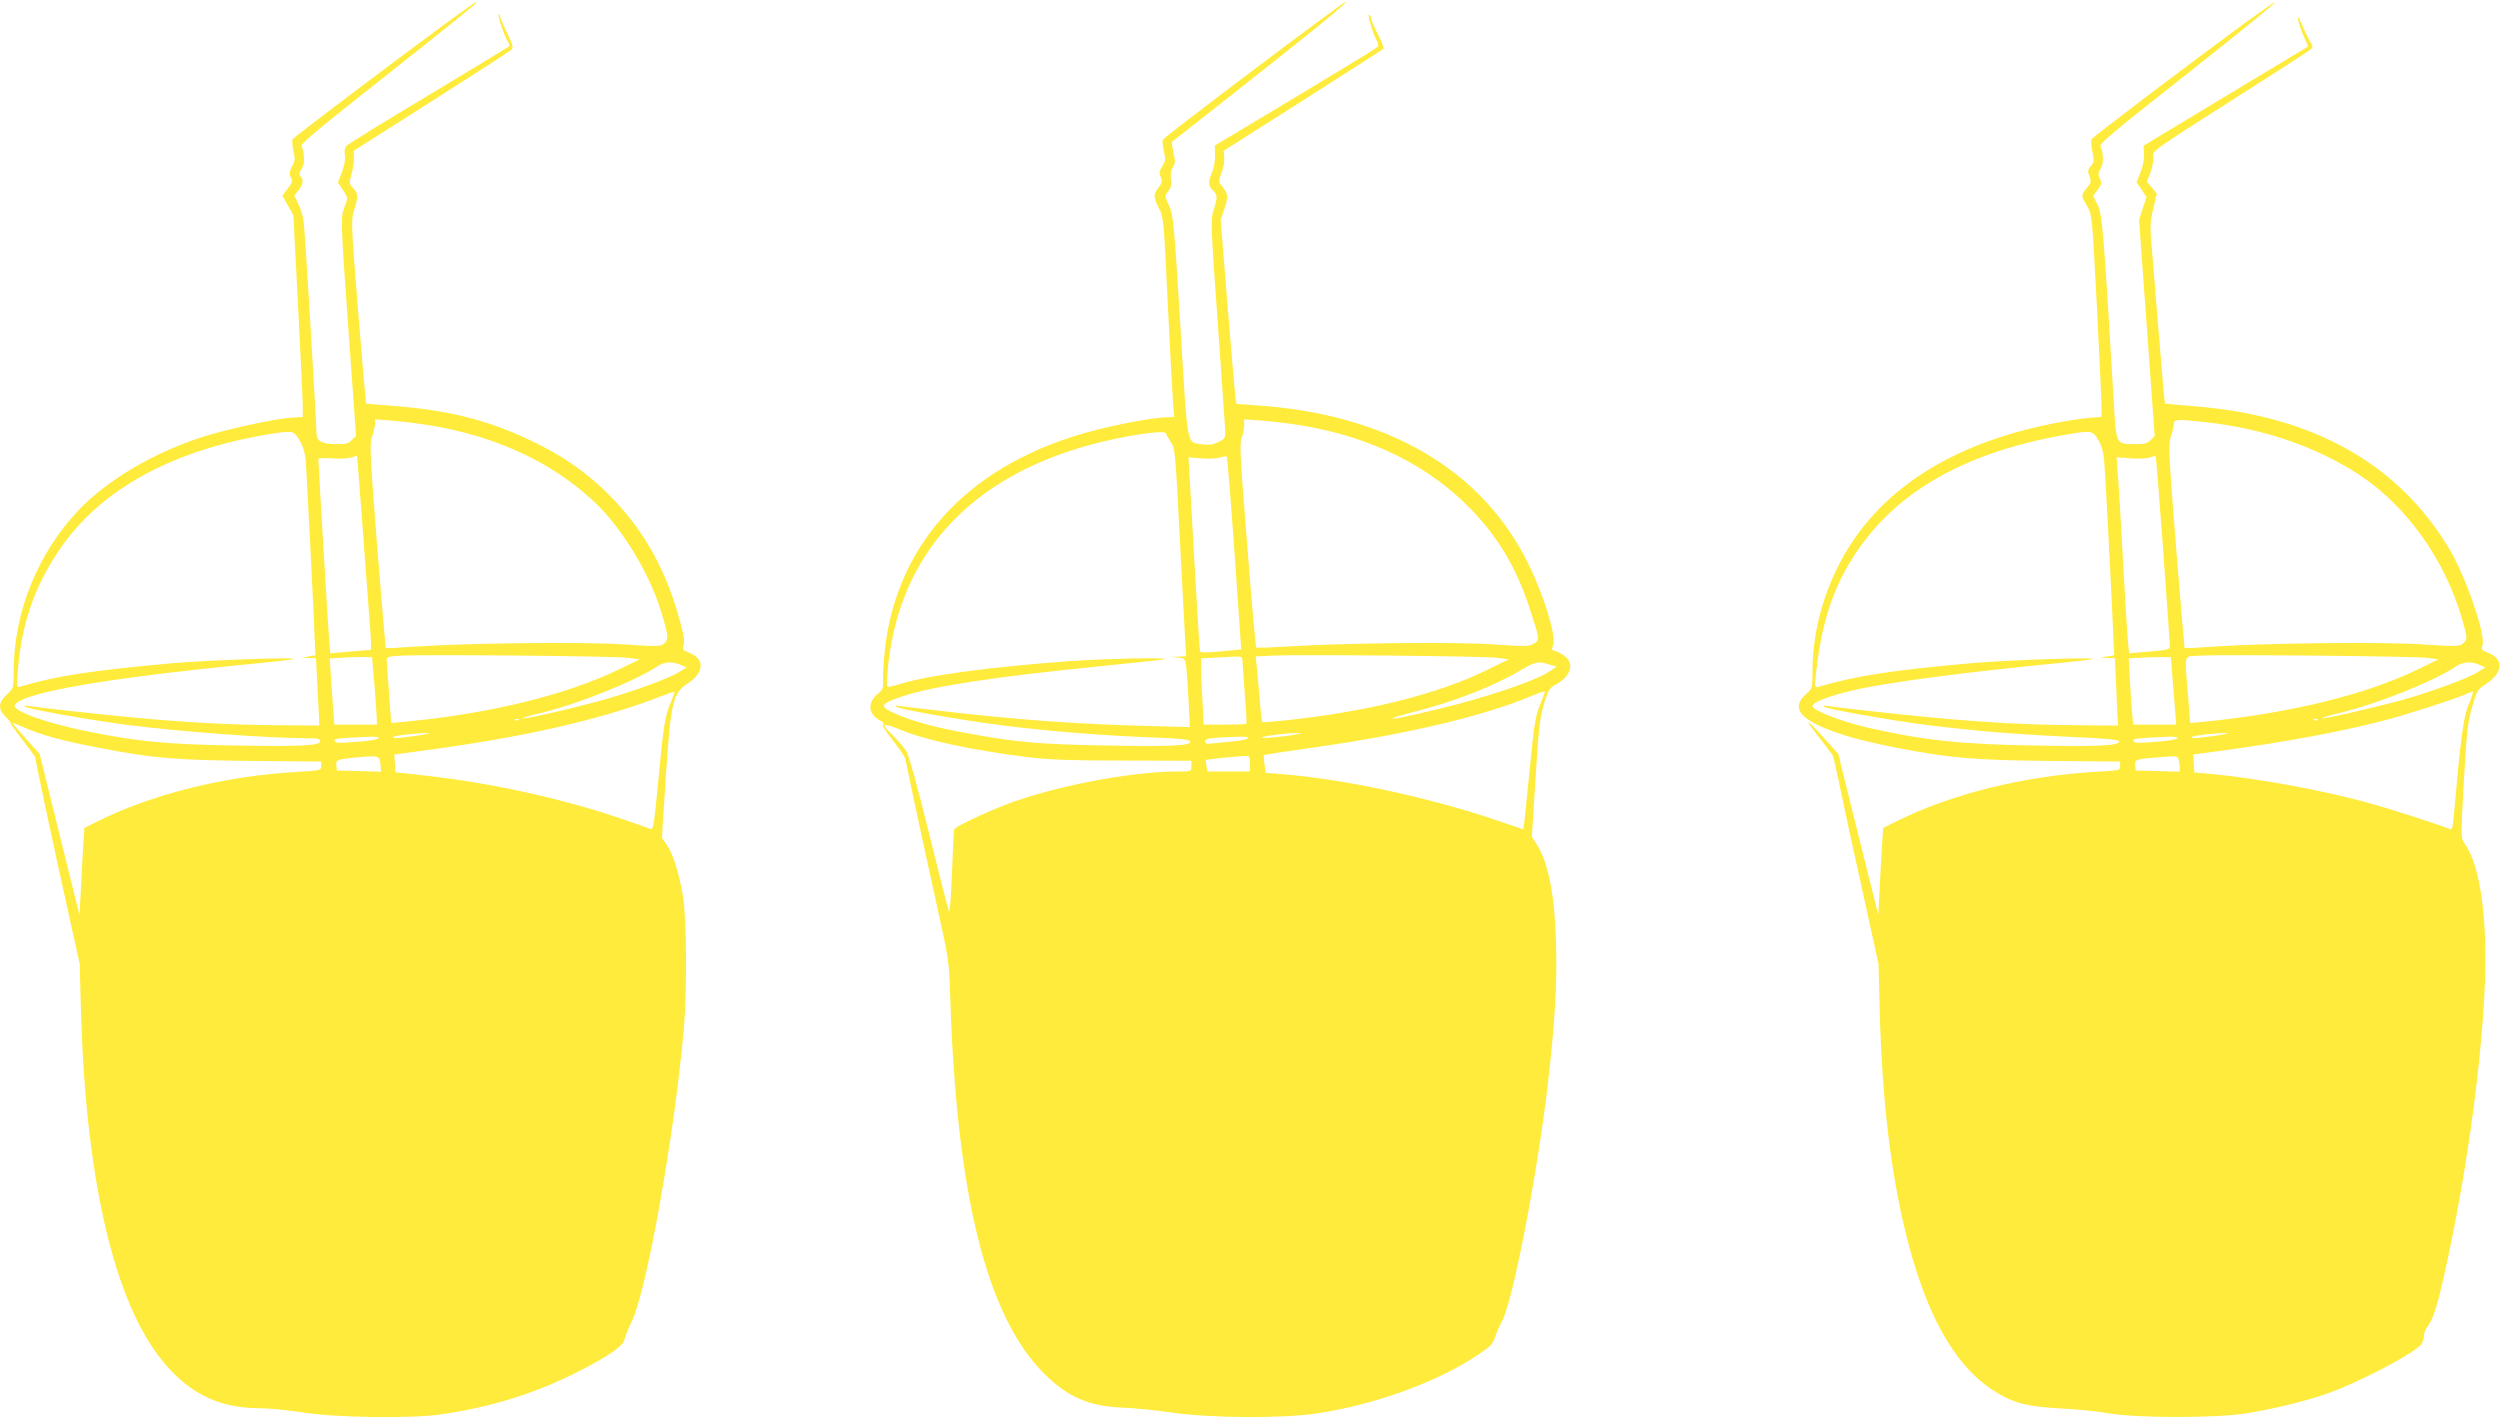 <?xml version="1.0" standalone="no"?>
<!DOCTYPE svg PUBLIC "-//W3C//DTD SVG 20010904//EN"
 "http://www.w3.org/TR/2001/REC-SVG-20010904/DTD/svg10.dtd">
<svg version="1.0" xmlns="http://www.w3.org/2000/svg"
 width="1280pt" height="726pt" viewBox="0 0 1280 726"
 preserveAspectRatio="xMidYMid meet">
<g transform="translate(0,726) scale(0.1,-0.1)"
fill="#ffeb3b" stroke="none">
<path d="M2278 7137 c-311 -229 -773 -579 -780 -590 -3 -7 -1 -33 4 -59 10
-41 9 -53 -7 -81 -14 -27 -15 -38 -6 -55 10 -19 8 -27 -16 -58 l-27 -36 28
-50 28 -50 24 -461 c13 -254 24 -487 24 -517 l0 -55 -53 -3 c-88 -5 -345 -61
-472 -103 -243 -80 -474 -217 -617 -365 -214 -223 -338 -528 -338 -833 0 -84
0 -85 -35 -117 -44 -40 -46 -75 -6 -114 16 -16 27 -31 25 -32 -1 -2 26 -41 62
-87 35 -46 64 -85 64 -86 0 -12 77 -377 144 -680 l84 -380 6 -225 c22 -840
159 -1459 393 -1776 141 -189 301 -273 519 -274 50 0 151 -10 225 -22 163 -26
554 -32 704 -10 244 35 459 100 660 197 176 86 273 149 281 183 3 15 20 59 39
97 77 162 218 952 266 1495 17 200 15 563 -4 680 -21 123 -50 215 -82 263
l-26 38 20 312 c25 380 36 429 112 478 84 54 89 125 10 156 -35 14 -39 18 -31
39 6 16 2 49 -15 111 -70 263 -176 459 -344 636 -109 114 -226 202 -370 275
-239 122 -448 179 -748 203 -81 6 -149 12 -149 13 -1 0 -19 211 -40 468 -36
453 -37 470 -21 521 22 70 21 86 -5 114 -21 22 -21 26 -8 71 7 26 13 63 12 83
l-1 37 397 252 c218 139 403 258 410 265 12 10 8 25 -22 87 -20 41 -36 81 -36
88 0 7 -3 10 -6 7 -8 -7 32 -124 49 -145 6 -8 6 -16 1 -21 -5 -4 -191 -117
-414 -251 -223 -133 -411 -250 -418 -258 -7 -10 -10 -29 -6 -47 3 -20 -2 -51
-15 -85 l-21 -54 26 -39 c26 -39 26 -40 9 -84 -22 -58 -22 -54 21 -661 l37
-514 -22 -21 c-17 -18 -33 -22 -79 -21 -79 1 -102 15 -102 62 0 55 -58 1020
-65 1075 -3 27 -15 68 -27 92 l-21 43 21 27 c24 31 28 55 11 72 -9 9 -8 19 6
39 16 25 16 73 -1 117 -3 10 75 77 253 218 245 193 569 451 623 497 14 12 22
21 18 22 -3 0 -75 -51 -160 -113z m-63 -2057 c331 -57 610 -187 824 -386 139
-129 283 -362 344 -559 39 -126 42 -148 18 -169 -18 -17 -31 -17 -213 -5 -212
13 -776 7 -1052 -11 -87 -6 -160 -10 -161 -8 -1 2 -21 237 -44 523 -37 472
-39 524 -26 560 8 22 14 51 15 64 l0 24 93 -7 c50 -4 142 -16 202 -26z m-681
-75 c18 -31 28 -64 32 -107 4 -58 41 -780 46 -928 l3 -65 -35 -6 -35 -6 36 -2
37 -1 6 -122 c4 -68 8 -145 9 -173 l2 -50 -225 2 c-235 2 -456 14 -725 39
-161 15 -470 49 -535 59 -23 4 -30 2 -20 -4 22 -13 328 -67 510 -91 288 -37
726 -69 938 -70 47 0 62 -3 62 -14 0 -24 -93 -29 -439 -23 -349 6 -498 20
-756 73 -214 43 -387 106 -369 135 39 64 485 140 1254 214 91 9 170 18 175 21
22 10 -451 -6 -615 -21 -416 -37 -598 -65 -785 -120 -20 -6 -20 -3 -14 77 19
240 82 427 209 617 210 314 581 518 1090 600 109 17 115 16 144 -34z m321
-426 c14 -189 30 -400 35 -468 6 -68 10 -136 10 -151 l0 -27 -104 -9 -105 -9
-6 70 c-5 60 -55 900 -55 925 0 5 33 6 73 3 39 -3 83 0 97 5 14 5 26 9 28 7 1
-1 13 -157 27 -346z m1360 -687 l60 -8 -105 -51 c-270 -131 -665 -228 -1096
-268 l-71 -7 -11 154 c-7 84 -12 161 -12 170 0 14 12 18 73 21 123 7 1099 -2
1162 -11z m-1298 -137 c6 -77 12 -155 12 -172 l1 -33 -109 0 -109 0 -6 78 c-3
42 -8 118 -12 169 l-6 92 68 4 c38 2 87 3 109 3 l40 -1 12 -140z m1568 101
l30 -13 -40 -25 c-54 -34 -260 -108 -421 -151 -156 -42 -373 -91 -379 -85 -3
2 39 15 93 27 194 47 482 163 597 239 35 24 77 27 120 8z m-50 -191 c-30 -67
-38 -116 -66 -418 -20 -208 -24 -237 -38 -231 -9 3 -81 29 -161 56 -292 99
-658 180 -985 216 l-160 18 -3 45 -3 46 163 22 c494 66 881 154 1173 265 50
19 93 35 97 35 4 1 -4 -24 -17 -54z m-778 -91 c-3 -3 -12 -4 -19 -1 -8 3 -5 6
6 6 11 1 17 -2 13 -5z m-2532 -39 c84 -38 204 -70 382 -104 273 -53 395 -63
783 -67 l355 -3 0 -23 c0 -22 -4 -23 -121 -30 -370 -20 -750 -115 -1030 -256
l-62 -31 -6 -93 c-3 -51 -9 -151 -12 -223 l-7 -130 -102 412 -102 413 -72 80
c-40 44 -71 80 -68 80 2 0 30 -11 62 -25z m2015 -41 c-98 -14 -136 -17 -127
-7 8 7 120 20 177 20 19 0 -3 -5 -50 -13z m-200 -13 c0 -5 -35 -12 -77 -16
-124 -11 -146 -11 -150 2 -4 12 20 14 180 21 26 1 47 -2 47 -7z m8 -134 l3
-38 -113 3 -113 3 -3 27 c-3 29 4 31 123 42 91 8 100 5 103 -37z"/>
<path d="M6841 7217 c-250 -181 -883 -661 -887 -672 -4 -9 -1 -35 5 -60 10
-39 9 -48 -8 -76 -16 -25 -17 -36 -8 -56 9 -19 7 -29 -11 -53 -28 -37 -27 -47
2 -107 24 -46 25 -63 45 -488 12 -242 24 -471 27 -510 l6 -70 -46 -2 c-68 -3
-222 -31 -352 -64 -633 -160 -1022 -565 -1084 -1129 -6 -57 -10 -125 -9 -151
2 -42 -1 -51 -25 -70 -56 -44 -52 -105 7 -136 18 -9 26 -18 19 -22 -7 -4 11
-34 49 -81 32 -41 62 -84 64 -95 3 -11 23 -108 45 -215 23 -107 72 -334 110
-505 68 -306 69 -312 75 -495 32 -1021 188 -1643 483 -1935 119 -118 228 -165
397 -172 61 -2 178 -14 260 -26 198 -28 560 -30 735 -4 303 45 625 163 834
305 58 39 72 54 81 87 7 22 22 56 33 76 54 90 180 736 236 1210 37 319 49 520
43 728 -7 254 -40 418 -101 511 l-23 35 19 300 c16 255 22 312 43 380 22 72
28 82 60 100 76 40 98 106 48 144 -14 12 -36 24 -49 27 -20 5 -21 9 -12 29 18
41 -43 246 -124 412 -236 488 -725 774 -1400 818 l-97 7 -5 31 c-3 18 -21 230
-41 472 l-35 440 20 59 c21 61 18 77 -18 118 -13 16 -13 22 2 63 10 25 16 60
14 79 l-3 34 405 257 c223 142 408 261 413 265 4 3 -8 37 -28 74 -19 37 -35
74 -35 81 0 8 -4 16 -10 20 -11 7 16 -88 37 -129 12 -24 13 -30 1 -40 -7 -7
-196 -122 -421 -257 l-407 -244 1 -50 c1 -27 -6 -67 -15 -87 -21 -49 -20 -71
4 -93 24 -22 25 -33 4 -100 -16 -48 -15 -77 20 -565 20 -283 37 -535 39 -560
2 -43 0 -46 -35 -63 -28 -14 -49 -17 -82 -12 -82 13 -74 -33 -112 600 -33 537
-36 572 -58 621 -23 50 -23 51 -4 75 14 18 17 34 13 62 -3 25 0 45 10 61 13
19 13 31 3 74 -6 29 -10 54 -7 56 2 2 146 115 319 251 434 342 588 468 568
465 -2 -1 -23 -15 -47 -33z m-166 -2137 c353 -61 645 -207 860 -431 138 -144
229 -298 295 -498 55 -167 54 -166 24 -186 -24 -15 -41 -16 -211 -4 -202 13
-766 7 -1047 -11 -88 -5 -161 -8 -164 -5 -3 2 -24 237 -46 522 -36 444 -40
523 -29 550 7 18 13 47 13 64 l0 32 98 -7 c53 -4 147 -16 207 -26z m-705 -39
c0 -4 11 -24 24 -43 22 -33 24 -48 45 -464 12 -236 25 -475 28 -531 l6 -103
-39 -2 -39 -1 37 -4 c35 -4 36 -6 42 -51 3 -26 8 -105 12 -176 l6 -129 -243 7
c-316 8 -609 29 -944 66 -148 17 -283 33 -300 35 -22 4 -26 3 -15 -4 23 -14
331 -68 550 -96 233 -29 519 -52 767 -61 135 -5 183 -10 187 -20 9 -22 -90
-27 -433 -21 -340 6 -461 17 -704 62 -161 29 -261 56 -349 91 -112 46 -110 58
10 98 158 53 482 102 1026 156 165 17 308 32 316 34 44 11 -300 4 -483 -9
-400 -29 -720 -72 -861 -115 -37 -12 -71 -19 -74 -15 -3 3 0 55 6 115 63 565
419 953 1028 1121 170 47 394 81 394 60z m349 -586 c18 -253 33 -473 34 -490
l2 -30 -104 -10 c-71 -7 -104 -7 -107 0 -2 5 -15 215 -29 465 -14 250 -26 471
-28 492 l-2 36 70 -5 c38 -3 81 0 95 5 14 5 28 7 31 3 3 -3 20 -213 38 -466z
m1346 -563 l60 -8 -115 -56 c-246 -120 -589 -207 -998 -253 -79 -9 -146 -14
-149 -12 -2 3 -9 54 -13 114 -5 59 -12 134 -15 165 l-6 57 78 4 c132 7 1094
-2 1158 -11z m-1304 -9 c0 -10 6 -87 12 -171 7 -84 11 -155 8 -158 -2 -2 -52
-4 -111 -4 l-107 0 -6 113 c-4 61 -7 138 -7 169 l0 57 68 4 c37 2 84 4 105 5
29 2 37 -2 38 -15z m1570 -25 l39 -11 -34 -23 c-72 -49 -309 -130 -566 -193
-175 -42 -248 -57 -240 -48 3 3 52 17 109 32 202 51 408 131 541 210 82 48 94
51 151 33z m-21 -141 c0 -2 -12 -32 -26 -68 -22 -54 -30 -103 -50 -309 -13
-135 -27 -263 -29 -286 l-6 -40 -157 53 c-338 113 -764 204 -1074 229 l-87 7
-7 44 c-3 24 -5 45 -3 47 2 2 121 20 264 40 464 66 854 158 1100 260 58 24 75
29 75 23z m-3293 -196 c126 -52 372 -104 648 -138 107 -13 223 -17 487 -17
l348 -1 0 -27 c0 -28 0 -28 -70 -28 -243 0 -644 -78 -881 -170 -123 -48 -258
-113 -263 -126 -3 -7 -8 -109 -12 -226 -5 -130 -11 -205 -16 -193 -4 11 -50
192 -102 402 -55 223 -103 396 -114 415 -12 18 -41 53 -66 78 -71 69 -65 74
41 31z m2018 -21 c-64 -13 -181 -23 -173 -15 7 7 129 22 183 22 25 1 23 -1
-10 -7z m-245 -19 c0 -5 -30 -12 -67 -16 -38 -3 -87 -8 -110 -11 -34 -4 -43
-2 -43 10 0 11 15 16 63 19 130 7 157 7 157 -2z m10 -131 l0 -40 -109 0 -109
0 -5 28 c-3 15 -4 29 -2 31 4 3 136 17 193 20 31 1 32 0 32 -39z"/>
<path d="M11488 7138 c-283 -208 -772 -578 -779 -591 -4 -6 -2 -35 4 -64 10
-46 9 -55 -8 -73 -16 -18 -17 -25 -7 -52 10 -28 9 -34 -13 -60 -31 -37 -31
-39 1 -93 25 -44 26 -48 50 -512 13 -258 24 -490 24 -518 l0 -50 -48 -3 c-26
-1 -96 -11 -157 -22 -554 -100 -942 -348 -1137 -726 -90 -173 -138 -366 -138
-553 0 -84 0 -85 -35 -117 -64 -58 -41 -108 70 -160 96 -44 213 -77 403 -114
270 -52 394 -62 782 -66 l355 -3 0 -23 c0 -22 -4 -23 -115 -29 -377 -21 -754
-115 -1036 -257 l-62 -31 -6 -88 c-3 -48 -9 -149 -12 -223 l-7 -135 -103 413
-102 412 -72 80 c-102 113 -108 108 -15 -10 28 -36 54 -70 58 -76 4 -7 23 -90
42 -185 20 -96 71 -334 115 -529 l78 -355 6 -235 c12 -451 55 -824 132 -1137
100 -412 245 -676 442 -807 103 -68 171 -87 347 -97 83 -4 195 -15 250 -25
145 -25 547 -25 702 -1 141 23 289 58 407 98 162 55 455 208 494 257 6 9 12
27 12 40 0 13 9 37 20 52 29 41 47 96 86 269 104 465 182 1010 204 1427 20
369 -18 659 -101 775 -20 28 -20 31 -4 321 15 254 20 305 43 380 24 84 27 89
73 118 84 55 89 126 10 157 -34 13 -38 18 -31 37 19 52 -84 352 -171 498 -262
436 -699 680 -1304 728 -83 7 -151 13 -151 14 -2 1 -54 631 -71 849 -5 59 -1
96 12 152 l18 73 -25 31 -26 30 19 50 c11 30 16 62 13 79 -6 28 1 33 393 282
219 139 405 259 413 267 13 11 13 16 0 36 -7 12 -27 51 -42 87 -21 47 -27 55
-22 30 4 -19 17 -58 29 -86 l23 -52 -422 -254 -421 -254 3 -41 c1 -24 -6 -64
-18 -94 l-21 -52 26 -38 25 -39 -19 -57 -19 -58 40 -554 40 -553 -21 -21 c-17
-18 -33 -22 -79 -21 -101 1 -97 -9 -111 241 -49 829 -57 936 -81 984 l-23 46
23 31 c20 27 22 35 11 58 -10 22 -9 31 5 52 15 23 15 72 -2 115 -4 10 73 76
253 218 439 346 652 518 641 519 -3 0 -75 -51 -160 -112z m-200 -2039 c304
-33 578 -128 802 -277 235 -158 429 -432 514 -726 31 -106 31 -108 7 -130 -18
-16 -33 -17 -213 -5 -212 13 -776 7 -1052 -11 -87 -6 -160 -10 -161 -8 -1 2
-21 237 -44 523 -37 472 -40 524 -26 560 8 22 14 50 15 63 0 26 13 27 158 11z
m-545 -92 c18 -29 27 -64 31 -112 5 -56 37 -666 48 -930 l3 -60 -35 -6 -35 -6
36 -2 37 -1 7 -147 c3 -82 7 -159 8 -173 l2 -25 -225 2 c-235 2 -456 14 -725
39 -161 15 -470 49 -535 59 -23 4 -30 2 -20 -4 22 -13 328 -67 510 -91 249
-31 457 -49 738 -62 196 -9 262 -15 262 -24 0 -22 -102 -27 -434 -21 -378 6
-569 27 -851 91 -139 32 -285 89 -285 111 0 19 86 52 205 80 169 40 570 93
1055 140 91 9 170 18 175 21 22 10 -451 -6 -615 -21 -418 -37 -595 -65 -787
-121 -21 -6 -22 -4 -17 47 24 246 78 430 177 592 209 346 570 559 1107 652
128 22 135 21 163 -28z m332 -559 c19 -262 35 -485 35 -496 0 -17 -11 -20
-105 -28 l-104 -9 -5 50 c-3 28 -15 217 -26 420 -11 204 -23 407 -27 452 l-6
82 74 -6 c41 -3 85 0 99 5 14 5 26 9 27 8 2 -1 19 -217 38 -478z m1350 -556
l60 -8 -105 -51 c-270 -131 -656 -225 -1101 -269 l-65 -6 -12 149 c-17 214
-24 191 61 196 122 7 1098 -3 1162 -11z m-1304 -77 c4 -44 10 -122 14 -172 l7
-93 -110 0 -110 0 -6 63 c-3 34 -8 110 -11 169 l-6 107 68 4 c37 2 86 3 108 3
l40 -1 6 -80z m1574 41 l30 -13 -40 -25 c-48 -30 -220 -94 -365 -136 -136 -39
-419 -104 -432 -100 -5 2 34 14 89 27 195 47 483 162 598 239 35 24 77 27 120
8z m-55 -203 c-28 -67 -42 -173 -76 -566 -6 -66 -9 -77 -23 -71 -64 26 -327
110 -436 139 -239 64 -556 121 -790 143 l-80 7 -3 46 -3 46 128 17 c347 47
625 99 849 157 113 29 351 106 415 133 19 9 37 15 41 16 3 0 -7 -30 -22 -67z
m-773 -79 c-3 -3 -12 -4 -19 -1 -8 3 -5 6 6 6 11 1 17 -2 13 -5z m-517 -80
c-98 -14 -136 -17 -127 -7 8 7 120 20 177 20 19 0 -3 -5 -50 -13z m-200 -13
c0 -5 -35 -12 -77 -16 -124 -11 -146 -11 -150 2 -4 12 20 14 180 21 26 1 47
-2 47 -7z m4 -107 c3 -9 6 -27 6 -40 l0 -25 -112 3 -113 3 -3 27 c-3 29 6 32
123 41 86 7 93 7 99 -9z"/>
</g>
</svg>
